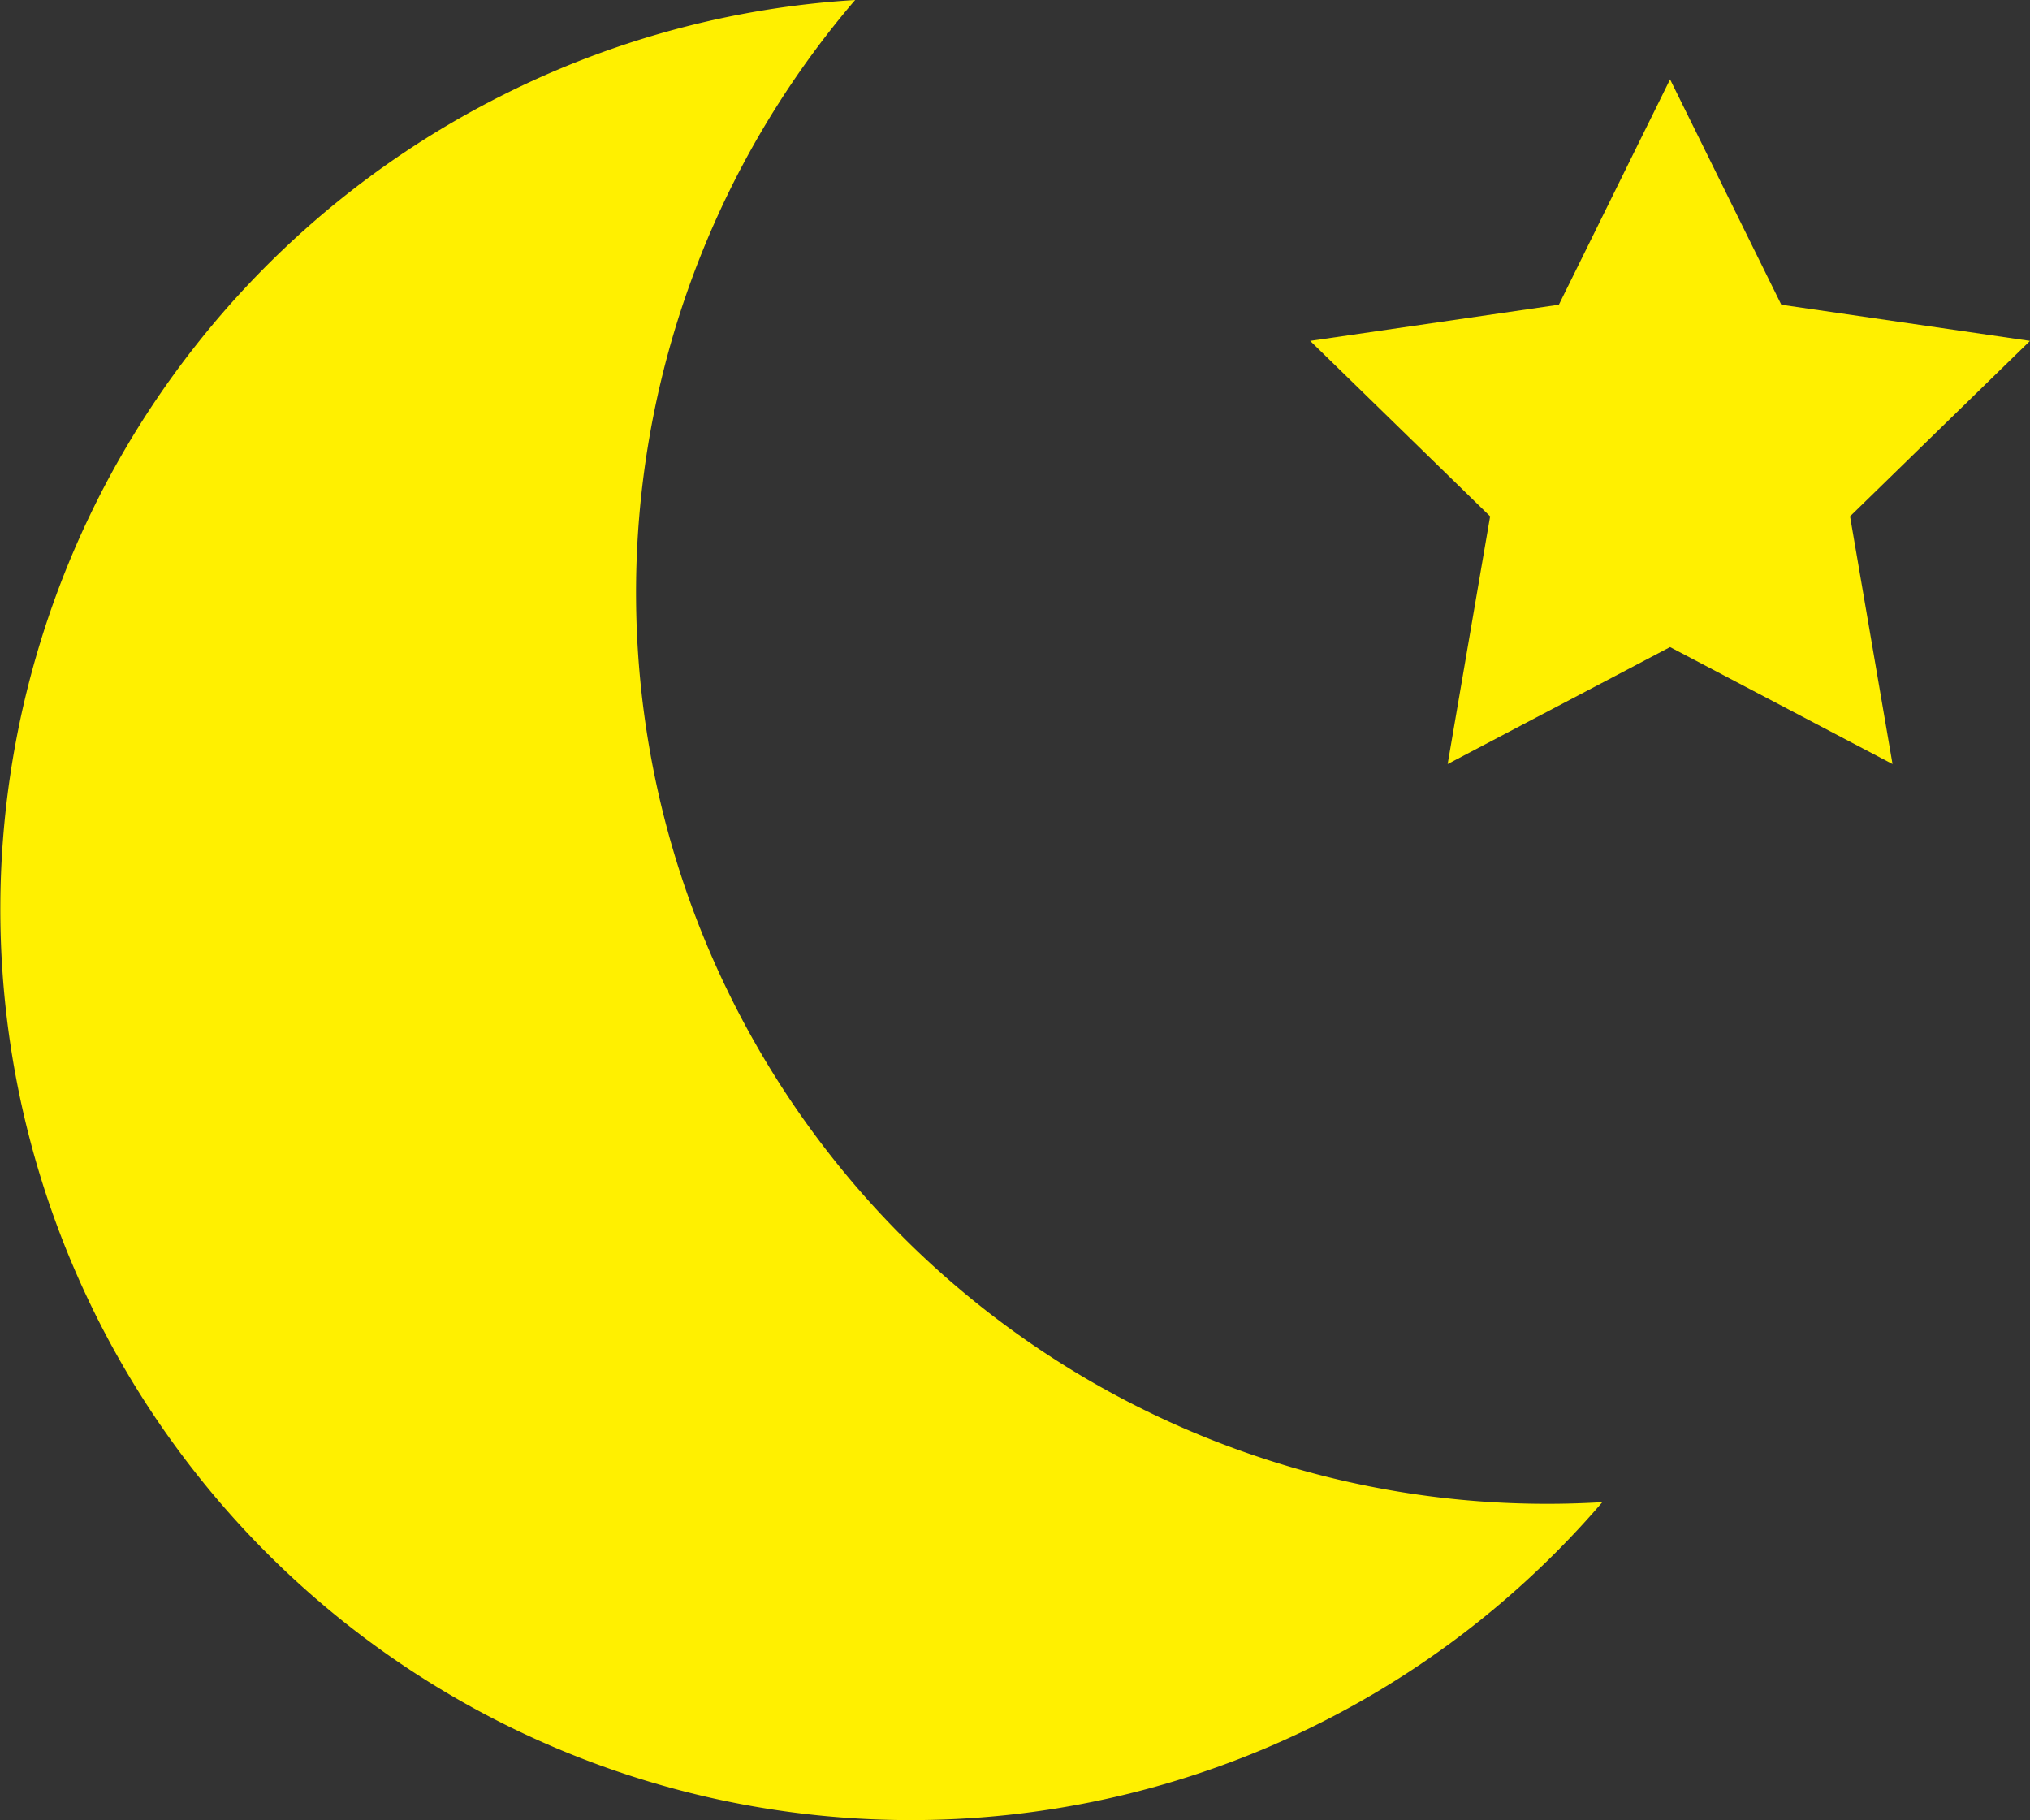 <svg xmlns="http://www.w3.org/2000/svg" width="66.095" height="59.255" viewBox="0 0 66.095 59.255">
  <rect x="0" y="0" width="66.095" height="59.255" fill="#333333" stroke="none"/>
  <defs>
    <style>
      .cls-1 {
        fill: #fff000;
      }
    </style>
  </defs>
  <g id="レイヤー_2" data-name="レイヤー 2">
    <g id="lay">
      <g>
        <path class="cls-1" d="M16.449,3.055A29.551,29.551,0,0,1,27.843,0,29.66,29.66,0,0,0,52.171,48.9,29.651,29.651,0,1,1,16.449,3.055Z"/>
        <polygon class="cls-1" points="54.376 2.583 50.755 9.92 42.658 11.097 48.517 16.809 47.134 24.873 54.376 21.065 61.619 24.873 60.236 16.809 66.095 11.097 57.998 9.92 54.376 2.583"/>
      </g>
    </g>
  </g>
</svg>
